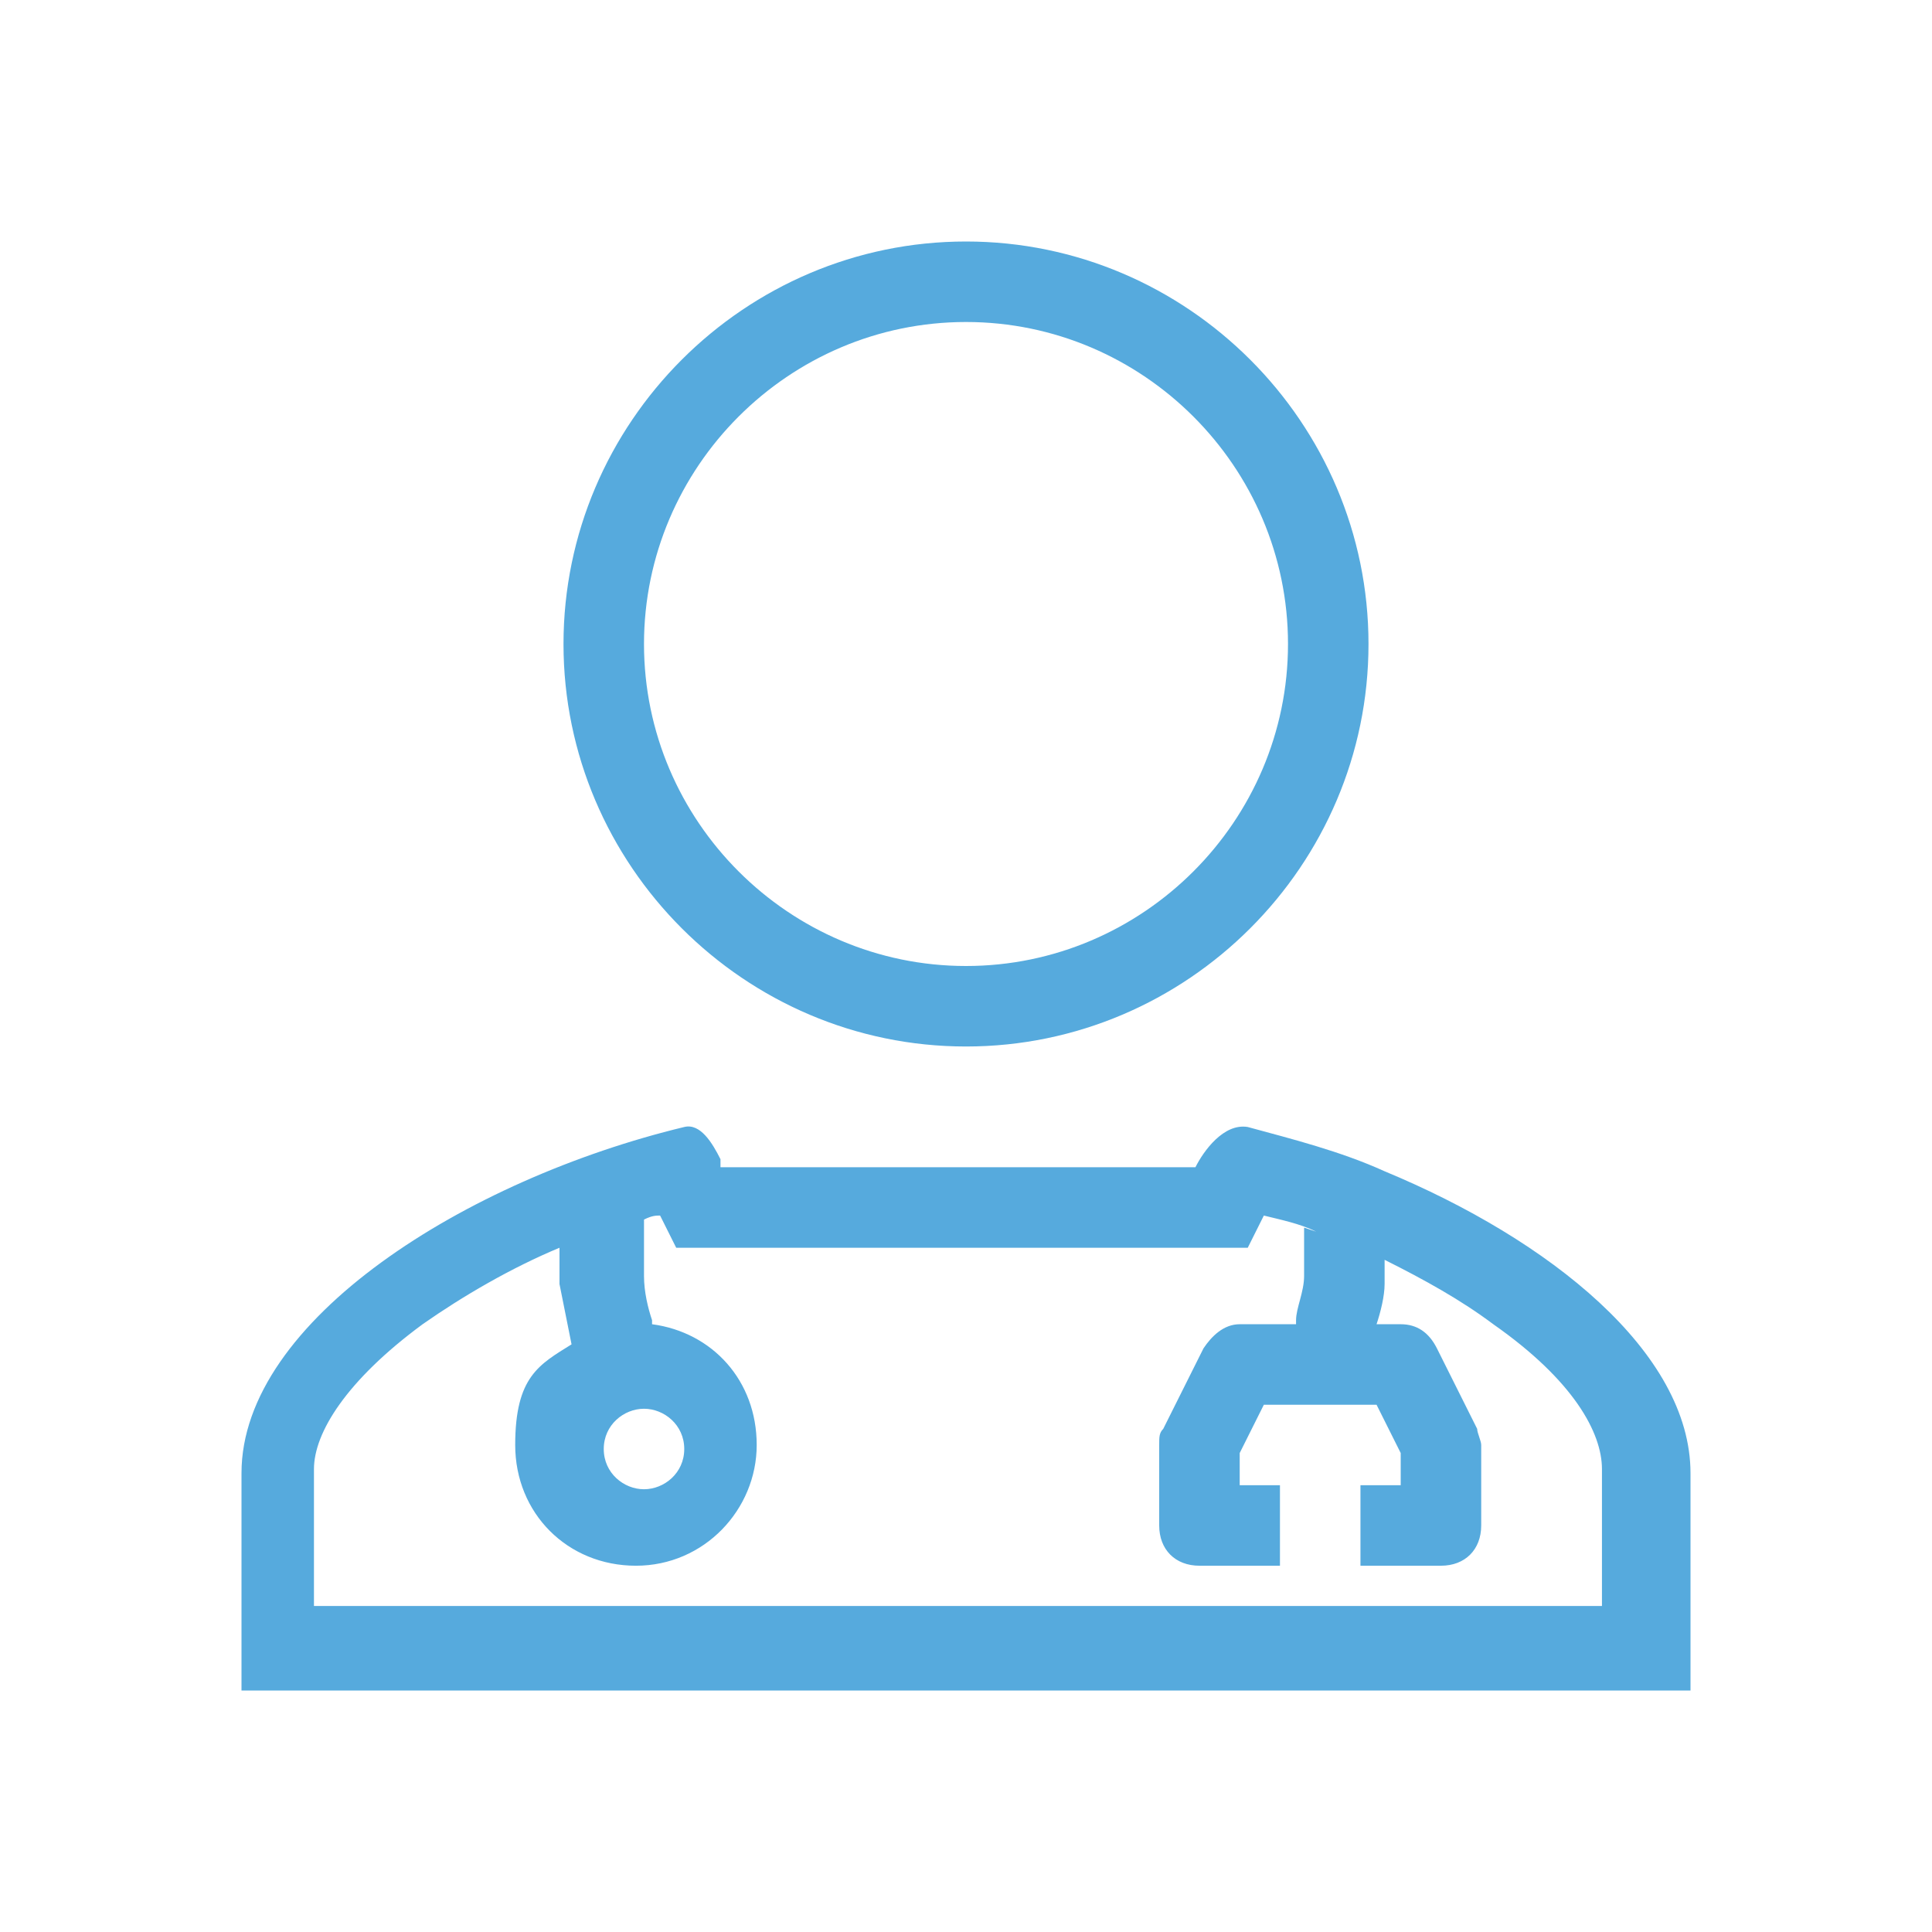 <?xml version="1.0" encoding="UTF-8"?>
<svg xmlns="http://www.w3.org/2000/svg" version="1.1" viewBox="0 0 48 48">
  <defs>
    <style>
      .cls-1 {
        fill: #56aadd;
        fill-rule: evenodd;
      }
    </style>
  </defs>
  <!-- Generator: Adobe Illustrator 28.7.1, SVG Export Plug-In . SVG Version: 1.2.0 Build 142)  -->
  <g>
    <g id="Calque_1">
      <path class="cls-1" d="M34,16c0,5.5-4.5,10-10,10s-10-4.5-10-10,4.5-10,10-10,10,4.5,10,10ZM32,16c0,4.4-3.6,8-8,8s-8-3.6-8-8,3.6-8,8-8,8,3.6,8,8Z"/>
      <path class="cls-1" d="M17.9,28.9s0,0,0,0c0,0,0,.1,0,.1h4.1c.9,0,1.4,0,1.8,0h0c.4,0,.9,0,1.8,0h4.1c.2-.4.7-1.1,1.3-1,1.1.3,2.3.6,3.4,1.1h0s0,0,0,0h0c4.1,1.7,7.6,4.5,7.6,7.5v5.4H6v-5.4c0-3.8,5.6-7.3,11-8.6.4-.1.7.4.9.8ZM32.7,30.6c-.4-.2-.9-.3-1.3-.4l-.4.8h-5.3c-.9,0-1.4,0-1.8,0-.5,0-.9,0-1.8,0h-5.3l-.4-.8c-.1,0-.2,0-.4.1,0,0,0,.1,0,.2,0,.3,0,.8,0,1.2,0,.4.1.8.2,1.1,0,0,0,0,0,.1,1.5.2,2.6,1.4,2.6,3s-1.3,3-3,3-3-1.3-3-3,.6-2,1.4-2.5h0c-.1-.5-.2-1-.3-1.5,0-.3,0-.6,0-.9-1.2.5-2.4,1.2-3.4,1.9-1.9,1.4-2.7,2.7-2.7,3.6v3.4h32v-3.4c0-.9-.7-2.2-2.7-3.6-.8-.6-1.7-1.1-2.7-1.6,0,.2,0,.4,0,.6,0,.3-.1.7-.2,1h.6c.4,0,.7.2.9.6l1,2c0,.1.1.3.1.4v2c0,.6-.4,1-1,1h-2v-2h1v-.8l-.6-1.2h-2.8l-.6,1.2v.8h1v2h-2c-.6,0-1-.4-1-1v-2c0-.2,0-.3.1-.4l1-2c.2-.3.5-.6.9-.6h1.4s0,0,0-.1c0-.3.2-.7.2-1.1,0-.4,0-.8,0-1.2ZM17,36c0,.6-.5,1-1,1s-1-.4-1-1,.5-1,1-1,1,.4,1,1Z"/>
    </g>
  </g>
</svg>